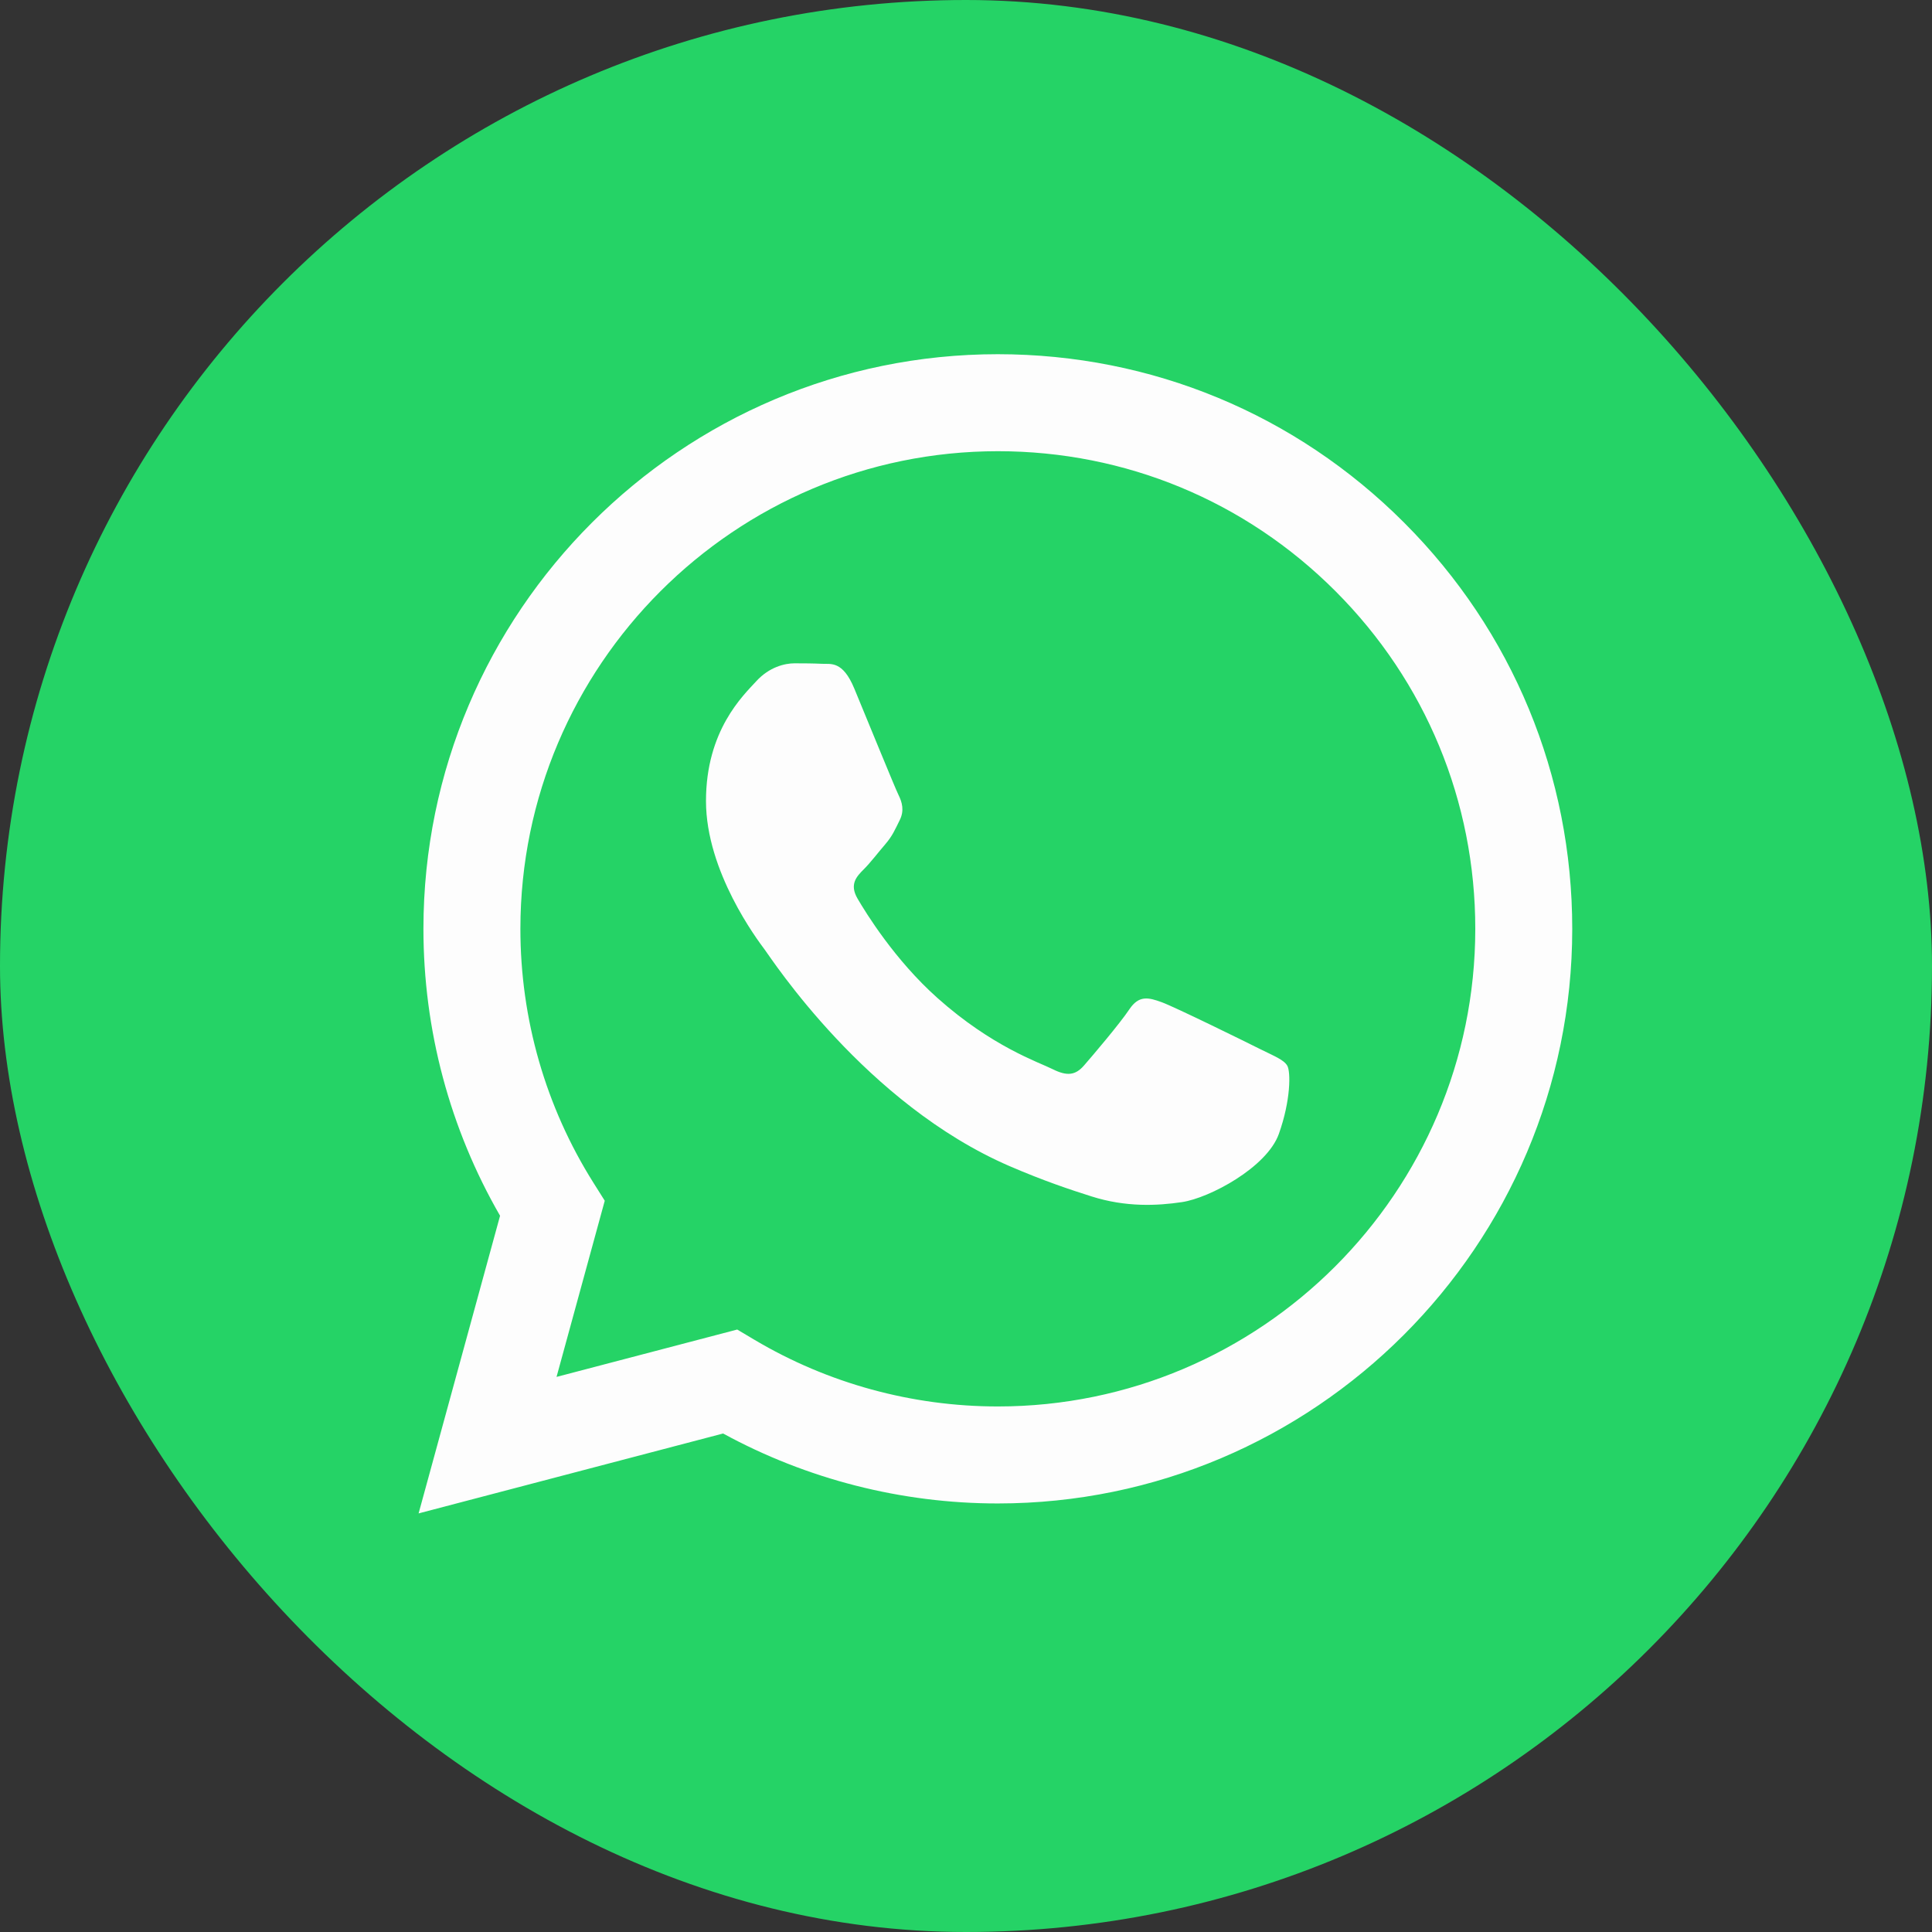 <?xml version="1.0" encoding="UTF-8"?> <svg xmlns="http://www.w3.org/2000/svg" width="48" height="48" viewBox="0 0 48 48" fill="none"><rect x="0" y="0" width="48" height="48" fill="#333333" stroke="none"/><g clip-path="url(#clip0_77_4731)"><path d="M24 48C37.255 48 48 37.255 48 24C48 10.745 37.255 0 24 0C10.745 0 0 10.745 0 24C0 37.255 10.745 48 24 48Z" fill="#25D366"></path><path d="M24.791 8.8C28.608 8.802 32.192 10.288 34.886 12.986C37.581 15.683 39.063 19.268 39.062 23.081C39.059 30.948 32.659 37.35 24.791 37.353H24.785C22.396 37.352 20.05 36.752 17.965 35.615L10.4 37.6L12.424 30.205C11.175 28.041 10.519 25.586 10.52 23.071C10.523 15.202 16.925 8.8 24.791 8.8ZM24.795 11.21C18.253 11.21 12.932 16.532 12.929 23.072C12.928 25.313 13.555 27.496 14.743 29.384L15.025 29.832L13.827 34.209L18.316 33.032L18.748 33.289C20.57 34.37 22.658 34.942 24.787 34.943H24.791C31.328 34.943 36.65 29.621 36.653 23.08C36.654 19.911 35.42 16.931 33.181 14.689C30.942 12.447 27.963 11.211 24.795 11.21ZM19.739 16.48C19.976 16.48 20.214 16.482 20.421 16.492C20.64 16.503 20.935 16.409 21.224 17.105C21.521 17.819 22.235 19.574 22.324 19.752C22.413 19.931 22.472 20.139 22.353 20.377C22.234 20.615 22.175 20.764 21.997 20.972C21.818 21.18 21.622 21.437 21.461 21.597C21.283 21.775 21.097 21.968 21.305 22.325C21.513 22.681 22.23 23.849 23.29 24.794C24.652 26.009 25.8 26.386 26.157 26.565C26.513 26.743 26.721 26.713 26.929 26.475C27.137 26.237 27.82 25.434 28.058 25.077C28.296 24.721 28.534 24.78 28.861 24.899C29.188 25.018 30.941 25.88 31.297 26.059C31.654 26.237 31.892 26.326 31.981 26.475C32.07 26.623 32.07 27.338 31.773 28.171C31.476 29.004 30.051 29.764 29.366 29.866C28.751 29.958 27.974 29.996 27.12 29.725C26.602 29.561 25.938 29.341 25.087 28.974C21.51 27.429 19.174 23.827 18.996 23.589C18.817 23.35 17.54 21.655 17.54 19.901C17.54 18.146 18.461 17.283 18.788 16.926C19.114 16.569 19.501 16.48 19.739 16.48Z" fill="#FDFDFD"></path></g><defs><clipPath id="clip0_77_4731"><rect width="48" height="48" rx="24" fill="white"></rect></clipPath></defs></svg> 